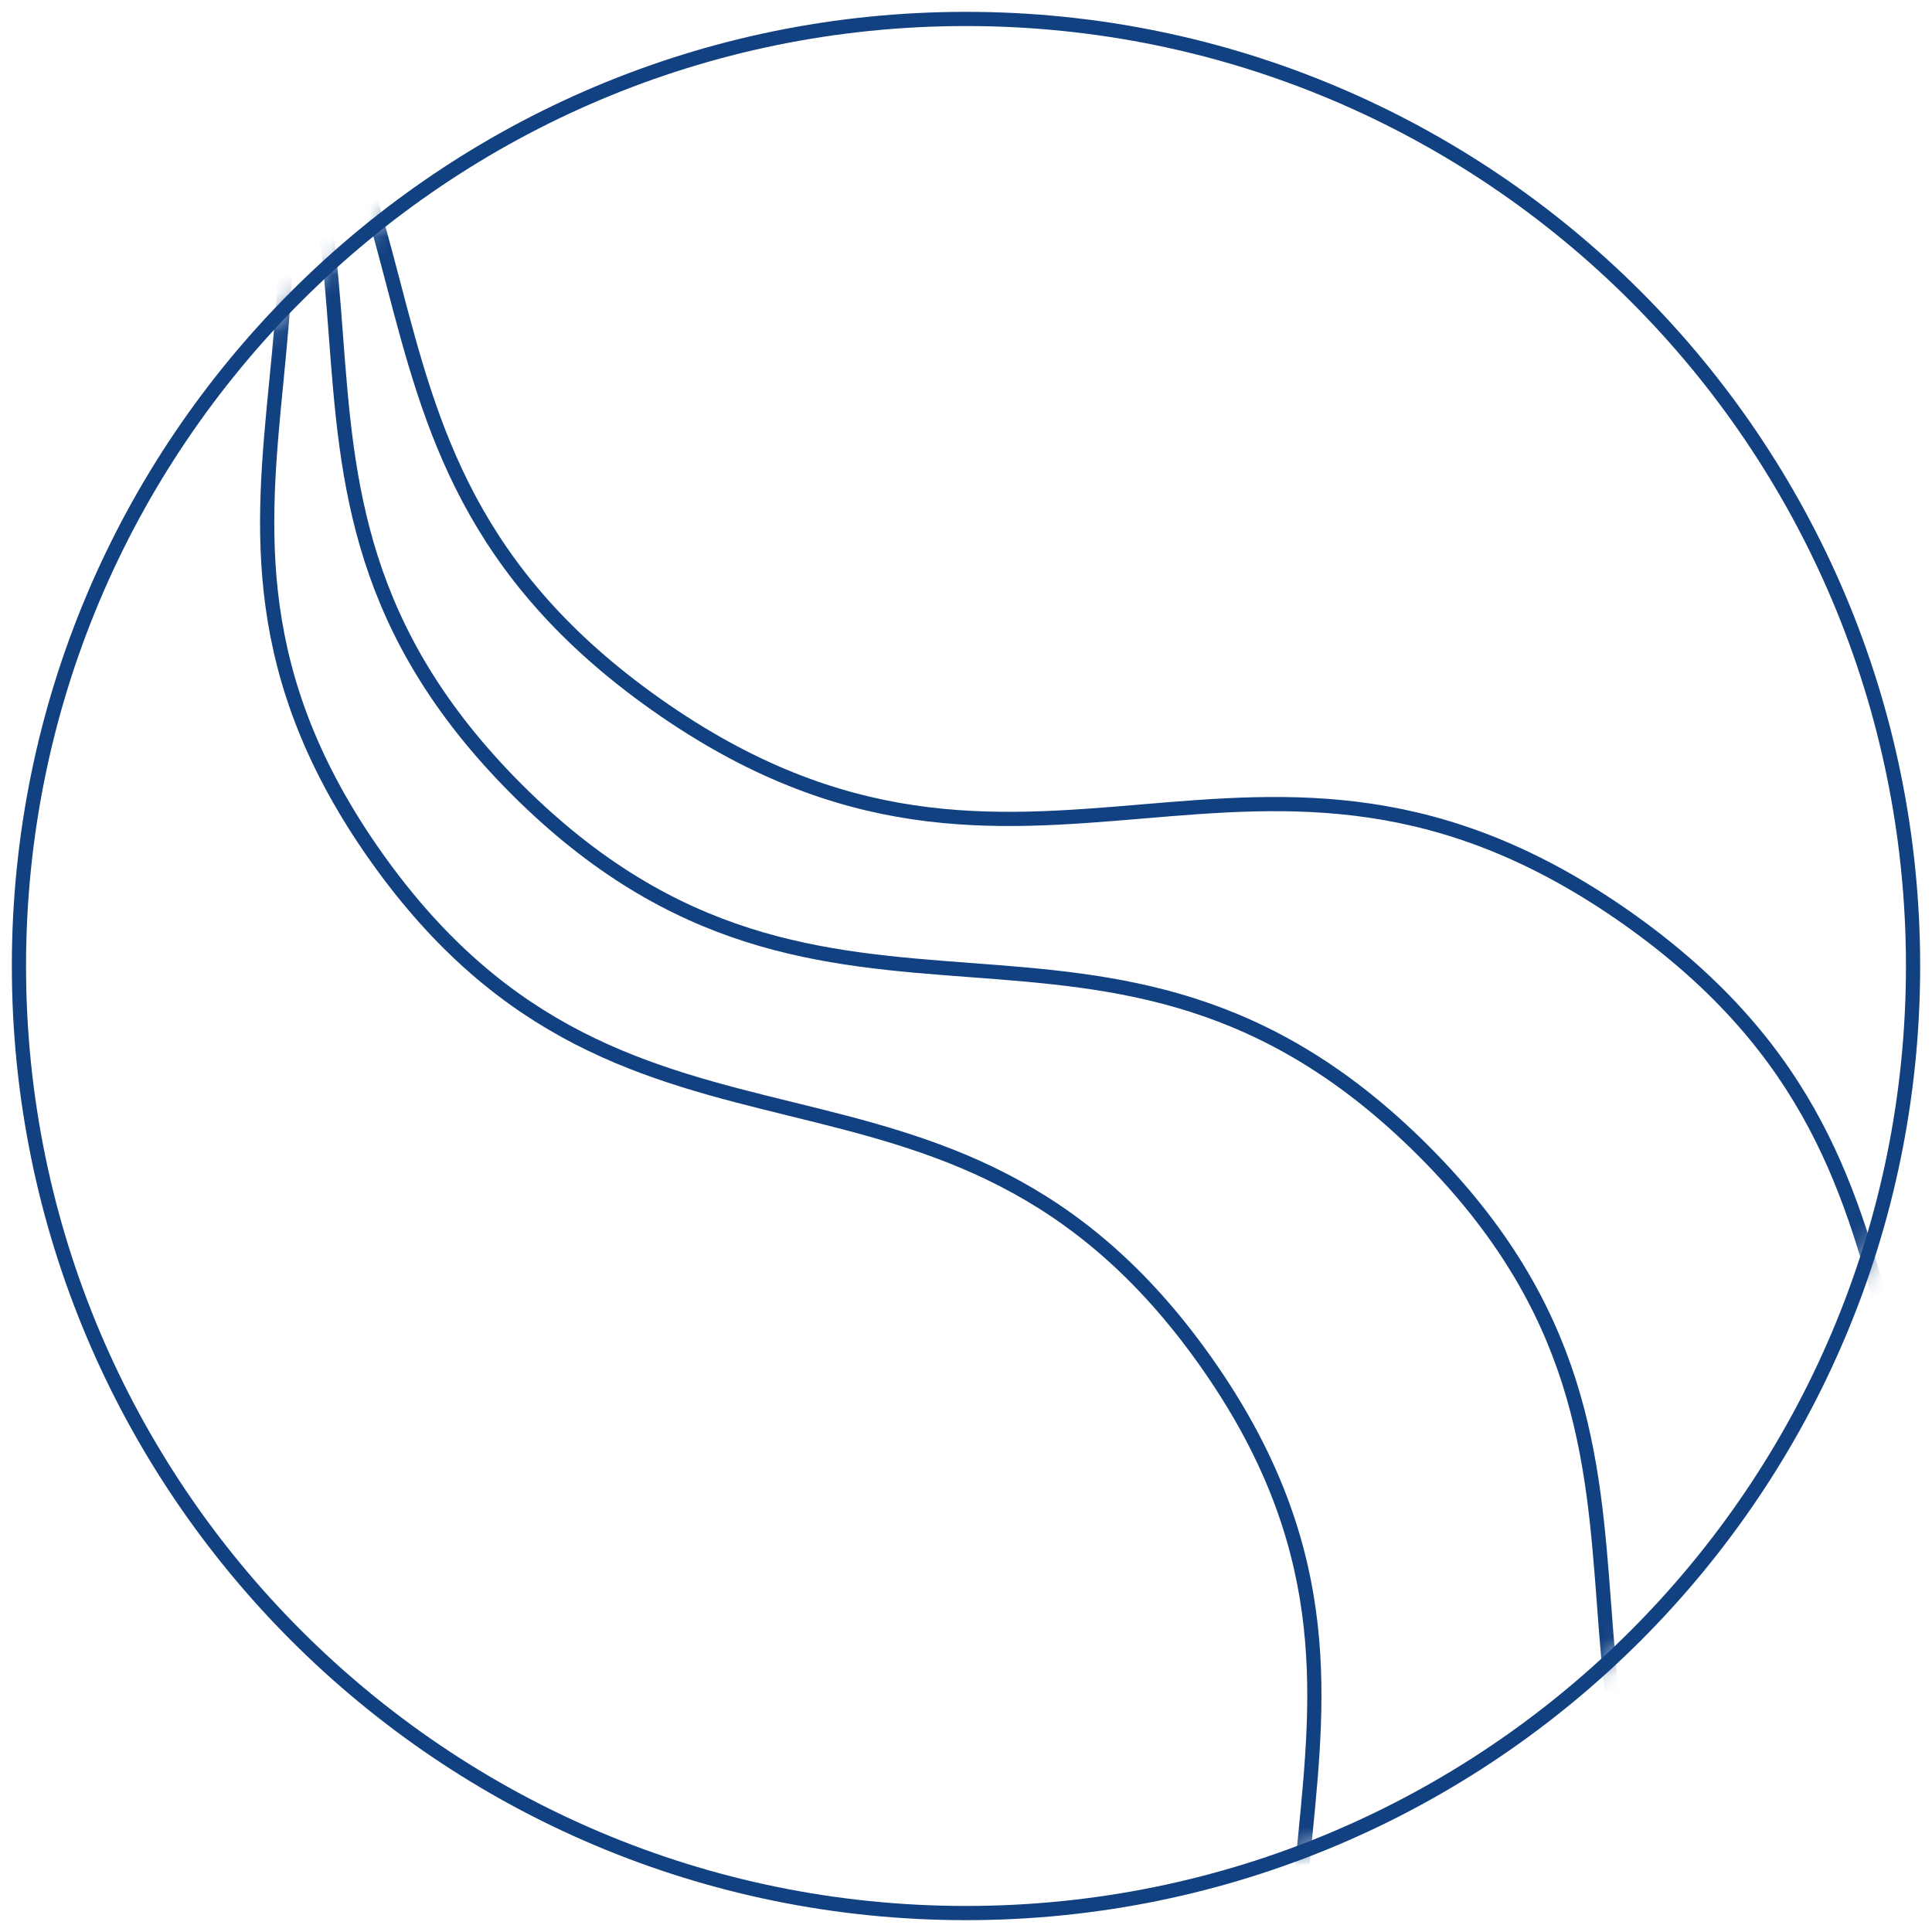 <svg xmlns="http://www.w3.org/2000/svg" fill="none" viewBox="0 0 102 102" height="102" width="102">
<path stroke-miterlimit="10" stroke-width="0.75" stroke="#124182" d="M51 101C78.614 101 101 78.614 101 51C101 23.386 78.614 1 51 1C23.386 1 1 23.386 1 51C1 78.614 23.386 101 51 101Z"></path>
<mask height="100" width="100" y="1" x="1" maskUnits="userSpaceOnUse" style="mask-type:luminance" id="mask0_627_1053">
<path fill="white" d="M51 101C78.614 101 101 78.614 101 51C101 23.386 78.614 1 51 1C23.386 1 1 23.386 1 51C1 78.614 23.386 101 51 101Z"></path>
</mask>
<g mask="url(#mask0_627_1053)">
<path stroke-miterlimit="10" stroke-width="0.75" stroke="#124182" d="M8.197 -6.197C24.923 10.53 10.548 24.923 27.274 41.668C44.019 58.412 58.394 44.019 75.139 60.745C91.883 77.49 77.49 91.865 94.216 108.61"></path>
<path stroke-miterlimit="10" stroke-width="0.75" stroke="#124182" d="M6.869 -7.327C26.628 6.635 14.891 23.254 34.65 37.199C54.41 51.144 66.147 34.543 85.925 48.487C105.684 62.45 93.947 79.069 113.724 93.031"></path>
<path stroke-miterlimit="10" stroke-width="0.75" stroke="#124182" d="M9.31 -4.887C22.895 14.299 6.277 26.054 19.862 45.239C33.448 64.424 50.049 52.669 63.635 71.854C77.221 91.04 60.602 102.795 74.188 121.98"></path>
</g>
</svg>
